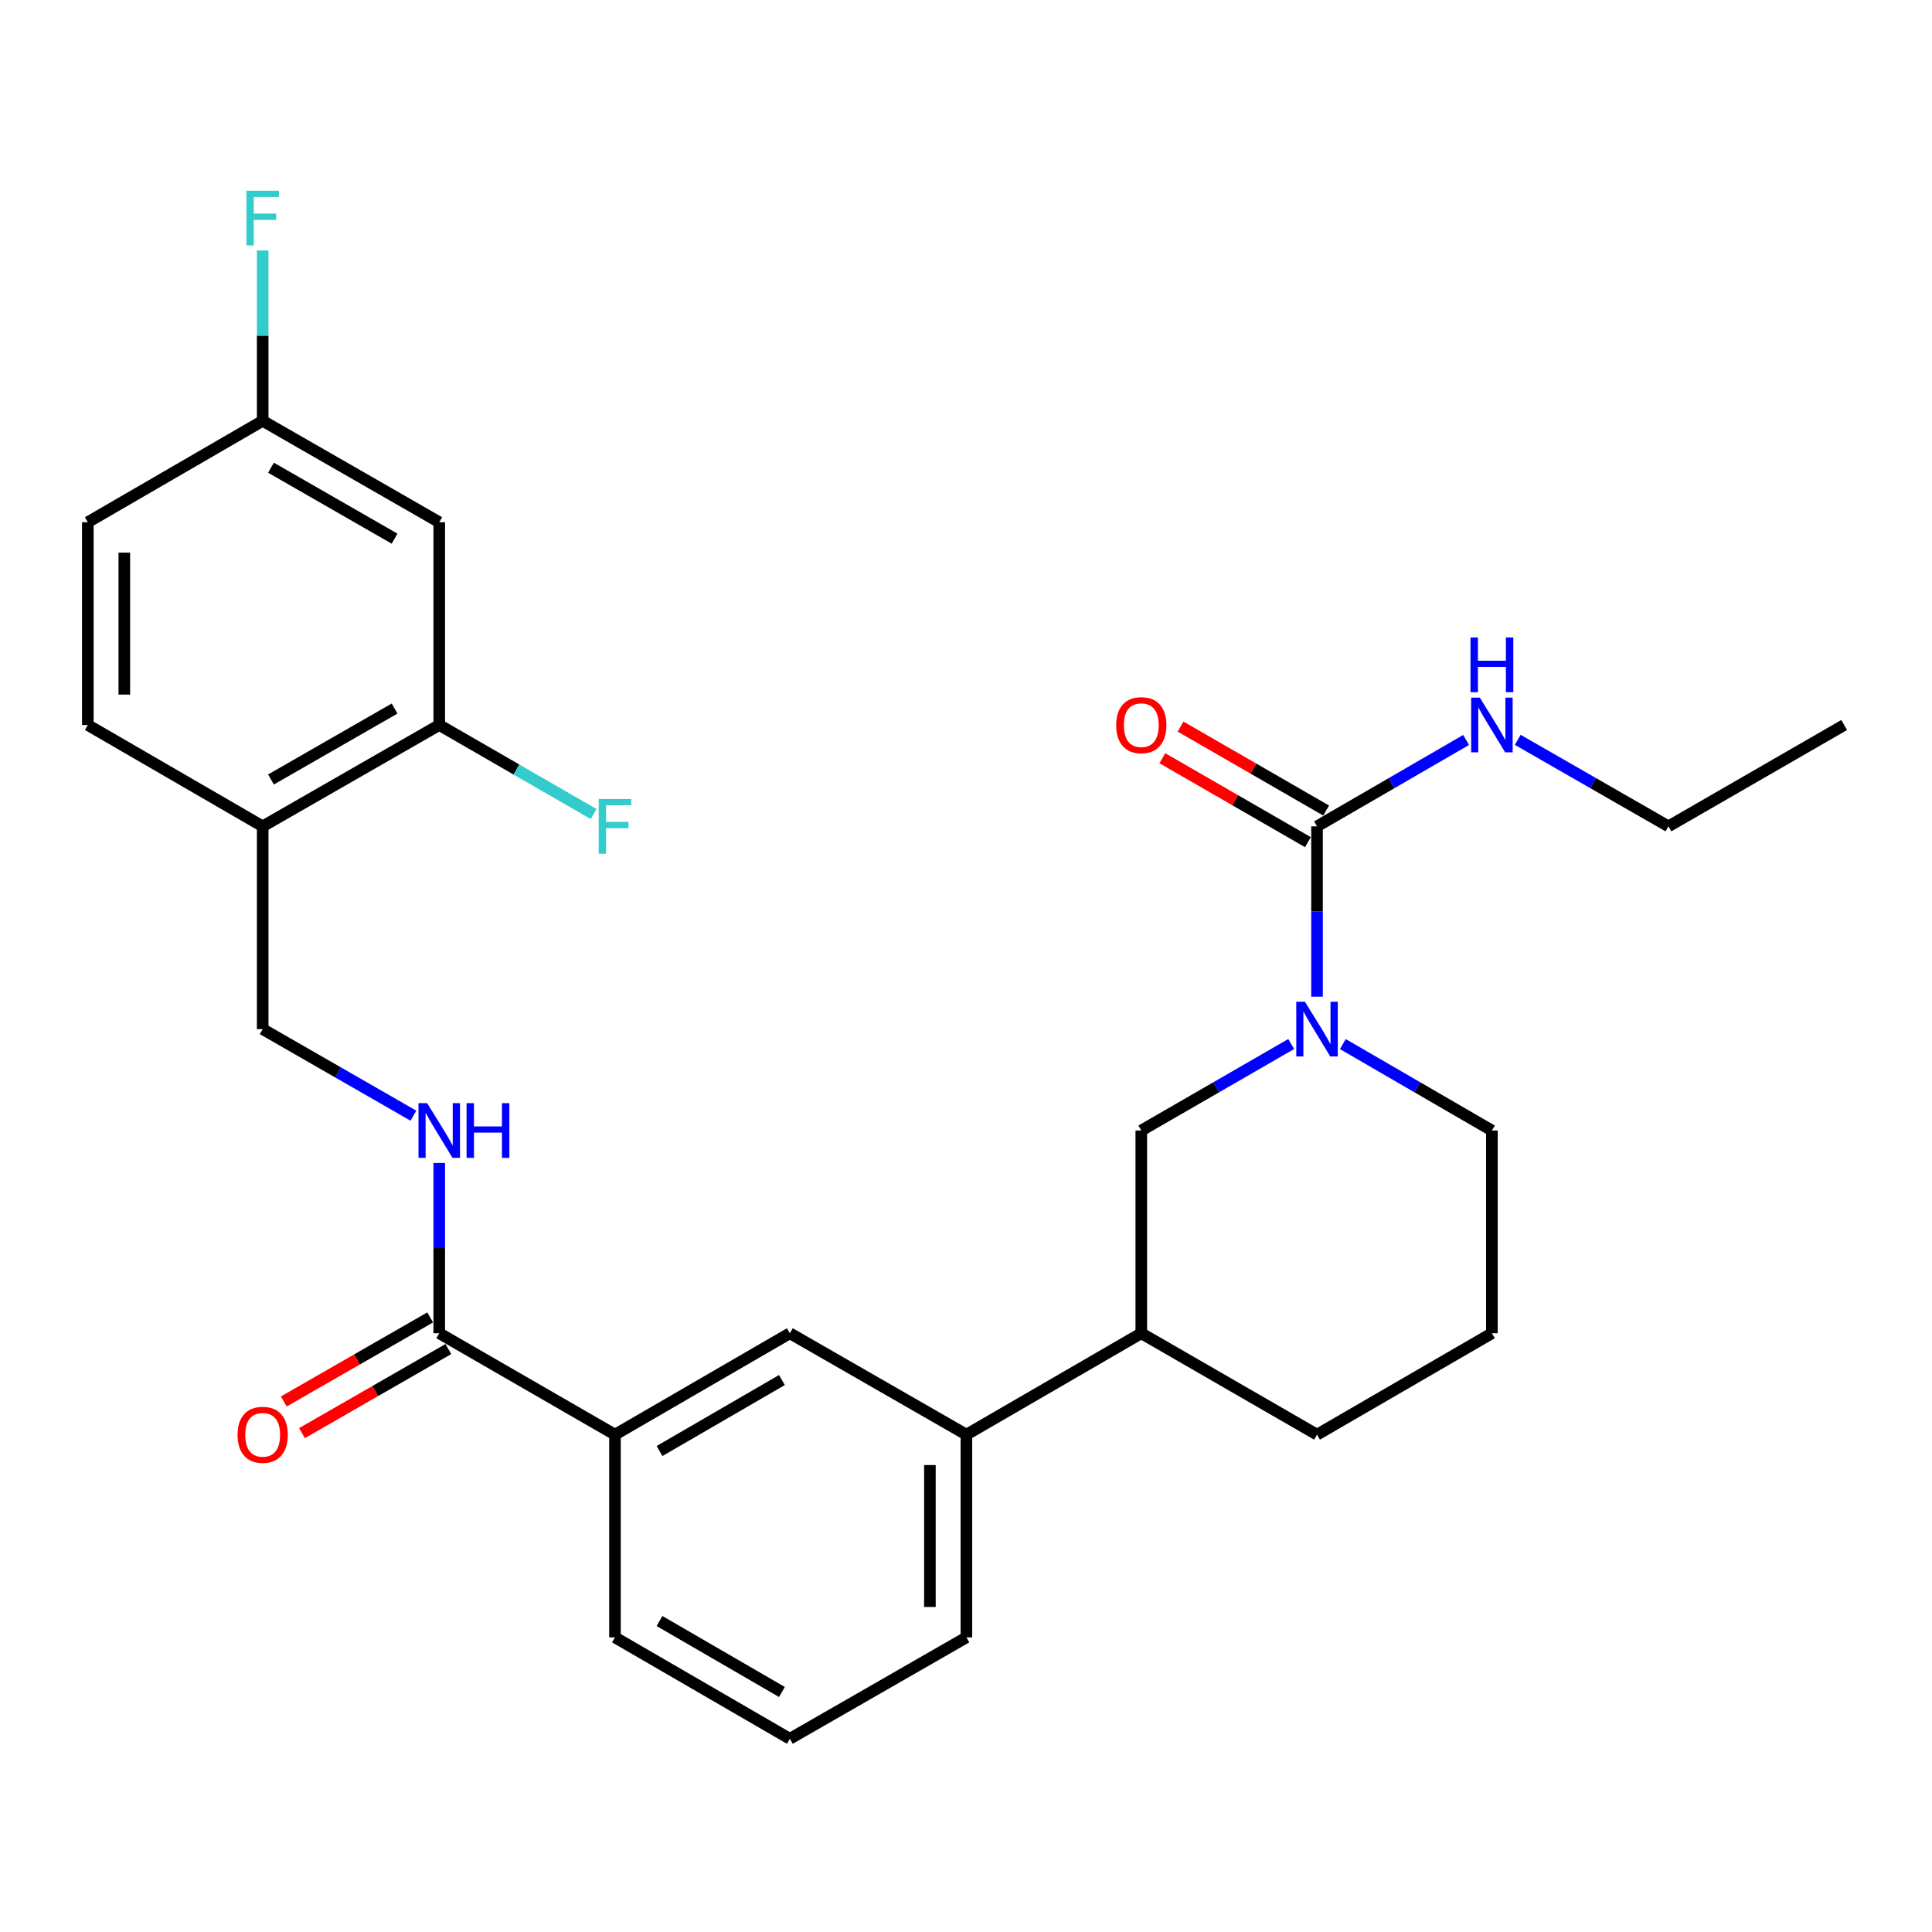 <?xml version='1.0' encoding='iso-8859-1'?>
<svg version='1.1' baseProfile='full'
              xmlns='http://www.w3.org/2000/svg'
                      xmlns:rdkit='http://www.rdkit.org/xml'
                      xmlns:xlink='http://www.w3.org/1999/xlink'
                  xml:space='preserve'
width='1000px' height='1000px' viewBox='0 0 1000 1000'>
<!-- END OF HEADER -->
<rect style='opacity:1.0;fill:#FFFFFF;stroke:none' width='1000' height='1000' x='0' y='0'> </rect>
<path class='bond-0' d='M 681.688,515.885 L 681.688,471.801' style='fill:none;fill-rule:evenodd;stroke:#0000FF;stroke-width:6px;stroke-linecap:butt;stroke-linejoin:miter;stroke-opacity:1' />
<path class='bond-0' d='M 681.688,471.801 L 681.688,427.717' style='fill:none;fill-rule:evenodd;stroke:#000000;stroke-width:6px;stroke-linecap:butt;stroke-linejoin:miter;stroke-opacity:1' />
<path class='bond-2' d='M 668.323,540.382 L 629.526,562.769' style='fill:none;fill-rule:evenodd;stroke:#0000FF;stroke-width:6px;stroke-linecap:butt;stroke-linejoin:miter;stroke-opacity:1' />
<path class='bond-2' d='M 629.526,562.769 L 590.729,585.156' style='fill:none;fill-rule:evenodd;stroke:#000000;stroke-width:6px;stroke-linecap:butt;stroke-linejoin:miter;stroke-opacity:1' />
<path class='bond-18' d='M 695.044,540.414 L 733.625,562.785' style='fill:none;fill-rule:evenodd;stroke:#0000FF;stroke-width:6px;stroke-linecap:butt;stroke-linejoin:miter;stroke-opacity:1' />
<path class='bond-18' d='M 733.625,562.785 L 772.207,585.156' style='fill:none;fill-rule:evenodd;stroke:#000000;stroke-width:6px;stroke-linecap:butt;stroke-linejoin:miter;stroke-opacity:1' />
<path class='bond-11' d='M 686.408,419.533 L 648.741,397.81' style='fill:none;fill-rule:evenodd;stroke:#000000;stroke-width:6px;stroke-linecap:butt;stroke-linejoin:miter;stroke-opacity:1' />
<path class='bond-11' d='M 648.741,397.81 L 611.073,376.088' style='fill:none;fill-rule:evenodd;stroke:#FF0000;stroke-width:6px;stroke-linecap:butt;stroke-linejoin:miter;stroke-opacity:1' />
<path class='bond-11' d='M 676.968,435.901 L 639.301,414.179' style='fill:none;fill-rule:evenodd;stroke:#000000;stroke-width:6px;stroke-linecap:butt;stroke-linejoin:miter;stroke-opacity:1' />
<path class='bond-11' d='M 639.301,414.179 L 601.634,392.457' style='fill:none;fill-rule:evenodd;stroke:#FF0000;stroke-width:6px;stroke-linecap:butt;stroke-linejoin:miter;stroke-opacity:1' />
<path class='bond-14' d='M 681.688,427.717 L 720.27,405.359' style='fill:none;fill-rule:evenodd;stroke:#000000;stroke-width:6px;stroke-linecap:butt;stroke-linejoin:miter;stroke-opacity:1' />
<path class='bond-14' d='M 720.27,405.359 L 758.851,383.001' style='fill:none;fill-rule:evenodd;stroke:#0000FF;stroke-width:6px;stroke-linecap:butt;stroke-linejoin:miter;stroke-opacity:1' />
<path class='bond-1' d='M 227.353,690.087 L 318.312,742.574' style='fill:none;fill-rule:evenodd;stroke:#000000;stroke-width:6px;stroke-linecap:butt;stroke-linejoin:miter;stroke-opacity:1' />
<path class='bond-5' d='M 227.353,690.087 L 227.353,646.013' style='fill:none;fill-rule:evenodd;stroke:#000000;stroke-width:6px;stroke-linecap:butt;stroke-linejoin:miter;stroke-opacity:1' />
<path class='bond-5' d='M 227.353,646.013 L 227.353,601.939' style='fill:none;fill-rule:evenodd;stroke:#0000FF;stroke-width:6px;stroke-linecap:butt;stroke-linejoin:miter;stroke-opacity:1' />
<path class='bond-13' d='M 222.647,681.895 L 184.77,703.648' style='fill:none;fill-rule:evenodd;stroke:#000000;stroke-width:6px;stroke-linecap:butt;stroke-linejoin:miter;stroke-opacity:1' />
<path class='bond-13' d='M 184.77,703.648 L 146.892,725.402' style='fill:none;fill-rule:evenodd;stroke:#FF0000;stroke-width:6px;stroke-linecap:butt;stroke-linejoin:miter;stroke-opacity:1' />
<path class='bond-13' d='M 232.058,698.28 L 194.18,720.034' style='fill:none;fill-rule:evenodd;stroke:#000000;stroke-width:6px;stroke-linecap:butt;stroke-linejoin:miter;stroke-opacity:1' />
<path class='bond-13' d='M 194.18,720.034 L 156.303,741.787' style='fill:none;fill-rule:evenodd;stroke:#FF0000;stroke-width:6px;stroke-linecap:butt;stroke-linejoin:miter;stroke-opacity:1' />
<path class='bond-10' d='M 590.729,585.156 L 590.729,690.087' style='fill:none;fill-rule:evenodd;stroke:#000000;stroke-width:6px;stroke-linecap:butt;stroke-linejoin:miter;stroke-opacity:1' />
<path class='bond-3' d='M 227.353,375.262 L 135.963,427.717' style='fill:none;fill-rule:evenodd;stroke:#000000;stroke-width:6px;stroke-linecap:butt;stroke-linejoin:miter;stroke-opacity:1' />
<path class='bond-3' d='M 204.238,366.742 L 140.265,403.461' style='fill:none;fill-rule:evenodd;stroke:#000000;stroke-width:6px;stroke-linecap:butt;stroke-linejoin:miter;stroke-opacity:1' />
<path class='bond-9' d='M 227.353,375.262 L 227.353,270.299' style='fill:none;fill-rule:evenodd;stroke:#000000;stroke-width:6px;stroke-linecap:butt;stroke-linejoin:miter;stroke-opacity:1' />
<path class='bond-17' d='M 227.353,375.262 L 267.31,398.304' style='fill:none;fill-rule:evenodd;stroke:#000000;stroke-width:6px;stroke-linecap:butt;stroke-linejoin:miter;stroke-opacity:1' />
<path class='bond-17' d='M 267.31,398.304 L 307.267,421.347' style='fill:none;fill-rule:evenodd;stroke:#33CCCC;stroke-width:6px;stroke-linecap:butt;stroke-linejoin:miter;stroke-opacity:1' />
<path class='bond-4' d='M 135.963,427.717 L 135.963,532.669' style='fill:none;fill-rule:evenodd;stroke:#000000;stroke-width:6px;stroke-linecap:butt;stroke-linejoin:miter;stroke-opacity:1' />
<path class='bond-15' d='M 135.963,427.717 L 45.455,375.262' style='fill:none;fill-rule:evenodd;stroke:#000000;stroke-width:6px;stroke-linecap:butt;stroke-linejoin:miter;stroke-opacity:1' />
<path class='bond-12' d='M 213.978,577.475 L 174.97,555.072' style='fill:none;fill-rule:evenodd;stroke:#0000FF;stroke-width:6px;stroke-linecap:butt;stroke-linejoin:miter;stroke-opacity:1' />
<path class='bond-12' d='M 174.97,555.072 L 135.963,532.669' style='fill:none;fill-rule:evenodd;stroke:#000000;stroke-width:6px;stroke-linecap:butt;stroke-linejoin:miter;stroke-opacity:1' />
<path class='bond-6' d='M 318.312,742.574 L 408.82,690.087' style='fill:none;fill-rule:evenodd;stroke:#000000;stroke-width:6px;stroke-linecap:butt;stroke-linejoin:miter;stroke-opacity:1' />
<path class='bond-6' d='M 341.367,751.047 L 404.723,714.306' style='fill:none;fill-rule:evenodd;stroke:#000000;stroke-width:6px;stroke-linecap:butt;stroke-linejoin:miter;stroke-opacity:1' />
<path class='bond-29' d='M 318.312,742.574 L 318.312,847.506' style='fill:none;fill-rule:evenodd;stroke:#000000;stroke-width:6px;stroke-linecap:butt;stroke-linejoin:miter;stroke-opacity:1' />
<path class='bond-7' d='M 408.82,690.087 L 500.21,742.574' style='fill:none;fill-rule:evenodd;stroke:#000000;stroke-width:6px;stroke-linecap:butt;stroke-linejoin:miter;stroke-opacity:1' />
<path class='bond-8' d='M 500.21,742.574 L 590.729,690.087' style='fill:none;fill-rule:evenodd;stroke:#000000;stroke-width:6px;stroke-linecap:butt;stroke-linejoin:miter;stroke-opacity:1' />
<path class='bond-22' d='M 500.21,742.574 L 500.21,847.506' style='fill:none;fill-rule:evenodd;stroke:#000000;stroke-width:6px;stroke-linecap:butt;stroke-linejoin:miter;stroke-opacity:1' />
<path class='bond-22' d='M 481.315,758.314 L 481.315,831.766' style='fill:none;fill-rule:evenodd;stroke:#000000;stroke-width:6px;stroke-linecap:butt;stroke-linejoin:miter;stroke-opacity:1' />
<path class='bond-30' d='M 227.353,270.299 L 135.963,217.822' style='fill:none;fill-rule:evenodd;stroke:#000000;stroke-width:6px;stroke-linecap:butt;stroke-linejoin:miter;stroke-opacity:1' />
<path class='bond-30' d='M 204.235,278.813 L 140.262,242.08' style='fill:none;fill-rule:evenodd;stroke:#000000;stroke-width:6px;stroke-linecap:butt;stroke-linejoin:miter;stroke-opacity:1' />
<path class='bond-28' d='M 590.729,690.087 L 681.688,742.574' style='fill:none;fill-rule:evenodd;stroke:#000000;stroke-width:6px;stroke-linecap:butt;stroke-linejoin:miter;stroke-opacity:1' />
<path class='bond-26' d='M 785.581,382.939 L 824.583,405.328' style='fill:none;fill-rule:evenodd;stroke:#0000FF;stroke-width:6px;stroke-linecap:butt;stroke-linejoin:miter;stroke-opacity:1' />
<path class='bond-26' d='M 824.583,405.328 L 863.586,427.717' style='fill:none;fill-rule:evenodd;stroke:#000000;stroke-width:6px;stroke-linecap:butt;stroke-linejoin:miter;stroke-opacity:1' />
<path class='bond-19' d='M 45.455,375.262 L 45.455,270.299' style='fill:none;fill-rule:evenodd;stroke:#000000;stroke-width:6px;stroke-linecap:butt;stroke-linejoin:miter;stroke-opacity:1' />
<path class='bond-19' d='M 64.35,359.517 L 64.35,286.043' style='fill:none;fill-rule:evenodd;stroke:#000000;stroke-width:6px;stroke-linecap:butt;stroke-linejoin:miter;stroke-opacity:1' />
<path class='bond-16' d='M 135.963,217.822 L 45.455,270.299' style='fill:none;fill-rule:evenodd;stroke:#000000;stroke-width:6px;stroke-linecap:butt;stroke-linejoin:miter;stroke-opacity:1' />
<path class='bond-20' d='M 135.963,217.822 L 135.963,173.743' style='fill:none;fill-rule:evenodd;stroke:#000000;stroke-width:6px;stroke-linecap:butt;stroke-linejoin:miter;stroke-opacity:1' />
<path class='bond-20' d='M 135.963,173.743 L 135.963,129.664' style='fill:none;fill-rule:evenodd;stroke:#33CCCC;stroke-width:6px;stroke-linecap:butt;stroke-linejoin:miter;stroke-opacity:1' />
<path class='bond-23' d='M 772.207,585.156 L 772.207,690.087' style='fill:none;fill-rule:evenodd;stroke:#000000;stroke-width:6px;stroke-linecap:butt;stroke-linejoin:miter;stroke-opacity:1' />
<path class='bond-21' d='M 318.312,847.506 L 408.82,899.992' style='fill:none;fill-rule:evenodd;stroke:#000000;stroke-width:6px;stroke-linecap:butt;stroke-linejoin:miter;stroke-opacity:1' />
<path class='bond-21' d='M 341.367,839.033 L 404.723,875.774' style='fill:none;fill-rule:evenodd;stroke:#000000;stroke-width:6px;stroke-linecap:butt;stroke-linejoin:miter;stroke-opacity:1' />
<path class='bond-24' d='M 500.21,847.506 L 408.82,899.992' style='fill:none;fill-rule:evenodd;stroke:#000000;stroke-width:6px;stroke-linecap:butt;stroke-linejoin:miter;stroke-opacity:1' />
<path class='bond-25' d='M 772.207,690.087 L 681.688,742.574' style='fill:none;fill-rule:evenodd;stroke:#000000;stroke-width:6px;stroke-linecap:butt;stroke-linejoin:miter;stroke-opacity:1' />
<path class='bond-27' d='M 863.586,427.717 L 954.545,375.262' style='fill:none;fill-rule:evenodd;stroke:#000000;stroke-width:6px;stroke-linecap:butt;stroke-linejoin:miter;stroke-opacity:1' />
<path  class='atom-0' d='M 675.428 518.509
L 684.708 533.509
Q 685.628 534.989, 687.108 537.669
Q 688.588 540.349, 688.668 540.509
L 688.668 518.509
L 692.428 518.509
L 692.428 546.829
L 688.548 546.829
L 678.588 530.429
Q 677.428 528.509, 676.188 526.309
Q 674.988 524.109, 674.628 523.429
L 674.628 546.829
L 670.948 546.829
L 670.948 518.509
L 675.428 518.509
' fill='#0000FF'/>
<path  class='atom-6' d='M 221.093 570.996
L 230.373 585.996
Q 231.293 587.476, 232.773 590.156
Q 234.253 592.836, 234.333 592.996
L 234.333 570.996
L 238.093 570.996
L 238.093 599.316
L 234.213 599.316
L 224.253 582.916
Q 223.093 580.996, 221.853 578.796
Q 220.653 576.596, 220.293 575.916
L 220.293 599.316
L 216.613 599.316
L 216.613 570.996
L 221.093 570.996
' fill='#0000FF'/>
<path  class='atom-6' d='M 241.493 570.996
L 245.333 570.996
L 245.333 583.036
L 259.813 583.036
L 259.813 570.996
L 263.653 570.996
L 263.653 599.316
L 259.813 599.316
L 259.813 586.236
L 245.333 586.236
L 245.333 599.316
L 241.493 599.316
L 241.493 570.996
' fill='#0000FF'/>
<path  class='atom-12' d='M 577.729 375.342
Q 577.729 368.542, 581.089 364.742
Q 584.449 360.942, 590.729 360.942
Q 597.009 360.942, 600.369 364.742
Q 603.729 368.542, 603.729 375.342
Q 603.729 382.222, 600.329 386.142
Q 596.929 390.022, 590.729 390.022
Q 584.489 390.022, 581.089 386.142
Q 577.729 382.262, 577.729 375.342
M 590.729 386.822
Q 595.049 386.822, 597.369 383.942
Q 599.729 381.022, 599.729 375.342
Q 599.729 369.782, 597.369 366.982
Q 595.049 364.142, 590.729 364.142
Q 586.409 364.142, 584.049 366.942
Q 581.729 369.742, 581.729 375.342
Q 581.729 381.062, 584.049 383.942
Q 586.409 386.822, 590.729 386.822
' fill='#FF0000'/>
<path  class='atom-14' d='M 122.963 742.654
Q 122.963 735.854, 126.323 732.054
Q 129.683 728.254, 135.963 728.254
Q 142.243 728.254, 145.603 732.054
Q 148.963 735.854, 148.963 742.654
Q 148.963 749.534, 145.563 753.454
Q 142.163 757.334, 135.963 757.334
Q 129.723 757.334, 126.323 753.454
Q 122.963 749.574, 122.963 742.654
M 135.963 754.134
Q 140.283 754.134, 142.603 751.254
Q 144.963 748.334, 144.963 742.654
Q 144.963 737.094, 142.603 734.294
Q 140.283 731.454, 135.963 731.454
Q 131.643 731.454, 129.283 734.254
Q 126.963 737.054, 126.963 742.654
Q 126.963 748.374, 129.283 751.254
Q 131.643 754.134, 135.963 754.134
' fill='#FF0000'/>
<path  class='atom-15' d='M 765.947 361.102
L 775.227 376.102
Q 776.147 377.582, 777.627 380.262
Q 779.107 382.942, 779.187 383.102
L 779.187 361.102
L 782.947 361.102
L 782.947 389.422
L 779.067 389.422
L 769.107 373.022
Q 767.947 371.102, 766.707 368.902
Q 765.507 366.702, 765.147 366.022
L 765.147 389.422
L 761.467 389.422
L 761.467 361.102
L 765.947 361.102
' fill='#0000FF'/>
<path  class='atom-15' d='M 761.127 329.95
L 764.967 329.95
L 764.967 341.99
L 779.447 341.99
L 779.447 329.95
L 783.287 329.95
L 783.287 358.27
L 779.447 358.27
L 779.447 345.19
L 764.967 345.19
L 764.967 358.27
L 761.127 358.27
L 761.127 329.95
' fill='#0000FF'/>
<path  class='atom-18' d='M 309.892 413.557
L 326.732 413.557
L 326.732 416.797
L 313.692 416.797
L 313.692 425.397
L 325.292 425.397
L 325.292 428.677
L 313.692 428.677
L 313.692 441.877
L 309.892 441.877
L 309.892 413.557
' fill='#33CCCC'/>
<path  class='atom-21' d='M 127.543 98.721
L 144.383 98.721
L 144.383 101.96
L 131.343 101.96
L 131.343 110.56
L 142.943 110.56
L 142.943 113.84
L 131.343 113.84
L 131.343 127.04
L 127.543 127.04
L 127.543 98.721
' fill='#33CCCC'/>
</svg>
